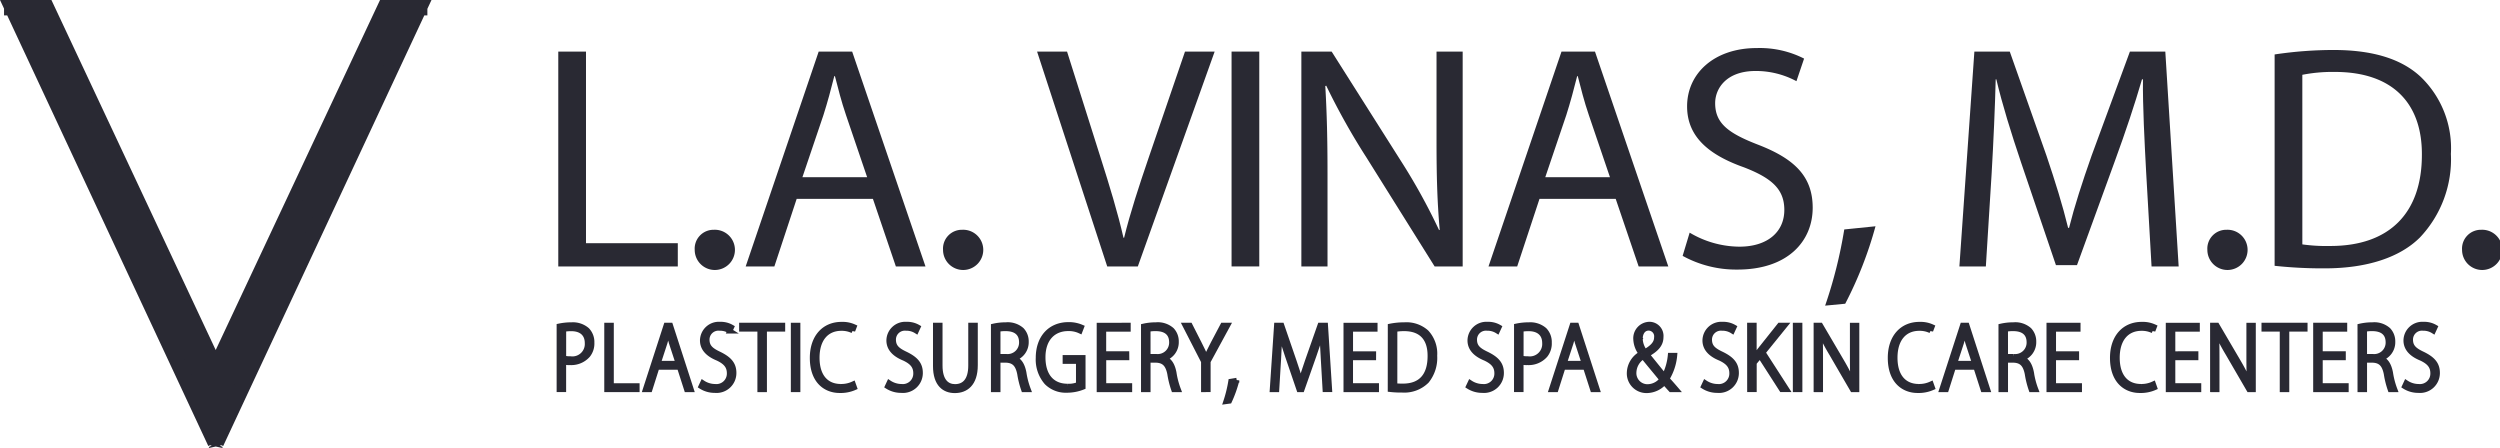<svg xmlns="http://www.w3.org/2000/svg" width="243.504" height="43.631" viewBox="0 0 243.504 43.631">
  <g id="Group_89" data-name="Group 89" transform="translate(-79.729 -27.317)">
    <g id="Group_7" data-name="Group 7" transform="translate(-4.661 -321)">
      <path id="Path_53" data-name="Path 53" d="M415.3,67.124l-16.482,35.107L382.341,67.124h-3.354L398.778,109.5v.188l.044-.094.044.094V109.5l19.792-42.375Zm-36.349-.067v.067h.031Zm39.734,0-.031.067h.031Z" transform="translate(-293.418 281.943)" fill="#292933" stroke="#292933" stroke-width="1.5"/>
    </g>
    <g id="Group_88" data-name="Group 88" transform="translate(-15 2.145)">
      <g id="Group_85" data-name="Group 85" transform="translate(149.106 29.855)">
        <path id="Path_2" data-name="Path 2" d="M246.069,421.217h2.7v18.661h8.942v2.266H246.069Z" transform="translate(-246.069 -420.876)" fill="#292933"/>
        <path id="Path_3" data-name="Path 3" d="M285.934,475.238a1.836,1.836,0,0,1,1.863-1.956,1.959,1.959,0,1,1-1.863,1.956Z" transform="translate(-272.645 -455.584)" fill="#292933"/>
        <path id="Path_4" data-name="Path 4" d="M305.8,435.561l-2.173,6.583h-2.794l7.11-20.927h3.26l7.142,20.927H315.46l-2.235-6.583Zm6.862-2.111-2.049-6.023c-.466-1.366-.776-2.608-1.087-3.819h-.062c-.31,1.242-.652,2.515-1.056,3.788l-2.049,6.054Z" transform="translate(-282.579 -420.876)" fill="#292933"/>
        <path id="Path_5" data-name="Path 5" d="M358.493,475.238a1.836,1.836,0,0,1,1.863-1.956,1.959,1.959,0,1,1-1.863,1.956Z" transform="translate(-321.016 -455.584)" fill="#292933"/>
        <path id="Path_6" data-name="Path 6" d="M392.8,442.144l-6.831-20.927h2.919l3.26,10.308c.9,2.825,1.676,5.371,2.236,7.824h.062c.59-2.422,1.459-5.061,2.391-7.793l3.54-10.339h2.888l-7.483,20.927Z" transform="translate(-339.333 -420.876)" fill="#292933"/>
        <path id="Path_7" data-name="Path 7" d="M445.49,421.217v20.927h-2.7V421.217Z" transform="translate(-377.211 -420.876)" fill="#292933"/>
        <path id="Path_8" data-name="Path 8" d="M463.188,442.144V421.217h2.95l6.706,10.588a59.2,59.2,0,0,1,3.757,6.8l.062-.031c-.248-2.794-.31-5.34-.31-8.6v-8.756H478.9v20.927h-2.732l-6.645-10.618a66.365,66.365,0,0,1-3.912-6.986l-.093.031c.155,2.639.217,5.154.217,8.631v8.942Z" transform="translate(-390.81 -420.876)" fill="#292933"/>
        <path id="Path_9" data-name="Path 9" d="M522.832,435.561l-2.173,6.583h-2.794l7.11-20.927h3.26l7.141,20.927h-2.887l-2.236-6.583Zm6.862-2.111-2.049-6.023c-.466-1.366-.776-2.608-1.087-3.819H526.5c-.311,1.242-.652,2.515-1.056,3.788l-2.049,6.054Z" transform="translate(-427.259 -420.876)" fill="#292933"/>
        <path id="Path_10" data-name="Path 10" d="M575.273,438.17a9.572,9.572,0,0,0,4.844,1.366c2.763,0,4.377-1.459,4.377-3.571,0-1.956-1.117-3.074-3.943-4.161-3.415-1.211-5.527-2.981-5.527-5.93,0-3.261,2.7-5.682,6.769-5.682a9.507,9.507,0,0,1,4.626,1.025l-.745,2.2a8.337,8.337,0,0,0-3.974-.993c-2.857,0-3.943,1.708-3.943,3.136,0,1.956,1.273,2.919,4.16,4.036,3.54,1.366,5.34,3.074,5.34,6.148,0,3.229-2.391,6.023-7.328,6.023a10.81,10.81,0,0,1-5.34-1.335Z" transform="translate(-465.075 -420.193)" fill="#292933"/>
        <path id="Path_11" data-name="Path 11" d="M616.225,479.989a44.648,44.648,0,0,0,1.863-7.421l3.043-.31a37.849,37.849,0,0,1-2.95,7.545Z" transform="translate(-492.831 -454.902)" fill="#292933"/>
        <path id="Path_12" data-name="Path 12" d="M673.633,432.954c-.155-2.919-.342-6.427-.31-9.035h-.093c-.714,2.453-1.583,5.061-2.639,7.948l-3.695,10.153h-2.049l-3.384-9.966c-.994-2.95-1.832-5.651-2.422-8.135h-.062c-.062,2.608-.217,6.116-.4,9.252l-.559,8.973h-2.577l1.459-20.927h3.447l3.571,10.122c.869,2.577,1.583,4.874,2.112,7.048h.093c.528-2.111,1.273-4.409,2.2-7.048l3.726-10.122H675.5l1.3,20.927H674.16Z" transform="translate(-518.972 -420.876)" fill="#292933"/>
        <path id="Path_13" data-name="Path 13" d="M727.905,475.238a1.836,1.836,0,0,1,1.863-1.956,1.959,1.959,0,1,1-1.863,1.956Z" transform="translate(-567.281 -455.584)" fill="#292933"/>
        <path id="Path_14" data-name="Path 14" d="M747.557,421.186a38.692,38.692,0,0,1,5.744-.435c3.881,0,6.644.9,8.476,2.608a9.64,9.64,0,0,1,2.949,7.514,11.068,11.068,0,0,1-3.012,8.135c-1.956,1.956-5.185,3.012-9.252,3.012a43.582,43.582,0,0,1-4.906-.248Zm2.7,18.5a17.04,17.04,0,0,0,2.732.155c5.775,0,8.911-3.229,8.911-8.88.031-4.937-2.764-8.073-8.477-8.073a15.339,15.339,0,0,0-3.167.28Z" transform="translate(-580.382 -420.565)" fill="#292933"/>
        <path id="Path_15" data-name="Path 15" d="M802.325,475.238a1.836,1.836,0,0,1,1.863-1.956,1.959,1.959,0,1,1-1.863,1.956Z" transform="translate(-616.893 -455.584)" fill="#292933"/>
      </g>
      <g id="Group_86" data-name="Group 86" transform="translate(149.196 56.765)">
        <path id="Path_16" data-name="Path 16" d="M52.95,501.255a5.747,5.747,0,0,1,1.2-.121,2.105,2.105,0,0,1,1.514.5,1.68,1.68,0,0,1,.462,1.233,1.8,1.8,0,0,1-.39,1.215,2.149,2.149,0,0,1-1.721.717,2.4,2.4,0,0,1-.64-.057v2.686H52.95Zm.428,3.114a2.4,2.4,0,0,0,.656.072,1.458,1.458,0,0,0,1.658-1.536c0-.9-.585-1.408-1.561-1.408a3.747,3.747,0,0,0-.752.066Z" transform="translate(-52.95 -501.082)" fill="#292933" stroke="#292933" stroke-width="0.5"/>
        <path id="Path_17" data-name="Path 17" d="M76.86,501.353h.428v5.892H79.8v.363H76.86Z" transform="translate(-72.22 -501.259)" fill="#292933" stroke="#292933" stroke-width="0.5"/>
        <path id="Path_18" data-name="Path 18" d="M97.32,505.431l-.691,2.178h-.434l2.026-6.255h.415l2.025,6.255h-.443l-.7-2.178Zm2.076-.363-.652-1.992c-.141-.449-.224-.8-.312-1.2H98.4c-.084.408-.182.775-.308,1.19l-.653,2Z" transform="translate(-87.802 -501.259)" fill="#292933" stroke="#292933" stroke-width="0.5"/>
        <path id="Path_19" data-name="Path 19" d="M124.323,506.6a2.208,2.208,0,0,0,1.2.367,1.269,1.269,0,0,0,1.4-1.3c0-.688-.366-1.105-1.137-1.466-.786-.32-1.481-.843-1.481-1.726a1.589,1.589,0,0,1,1.711-1.566,2.079,2.079,0,0,1,1.114.276l-.167.363a1.788,1.788,0,0,0-.987-.272,1.12,1.12,0,0,0-1.242,1.112c0,.717.4,1.049,1.195,1.422.934.459,1.423.949,1.423,1.82a1.686,1.686,0,0,1-1.856,1.7,2.472,2.472,0,0,1-1.336-.38Z" transform="translate(-110.343 -500.906)" fill="#292933" stroke="#292933" stroke-width="0.5"/>
        <path id="Path_20" data-name="Path 20" d="M146.322,501.716h-1.779v-.363h3.985v.363H146.75v5.892h-.428Z" transform="translate(-126.767 -501.259)" fill="#292933" stroke="#292933" stroke-width="0.5"/>
        <path id="Path_21" data-name="Path 21" d="M170.918,501.353v6.255h-.428v-6.255Z" transform="translate(-147.678 -501.259)" fill="#292933" stroke="#292933" stroke-width="0.5"/>
        <path id="Path_22" data-name="Path 22" d="M184.12,507.066a3.344,3.344,0,0,1-1.443.274c-1.354,0-2.652-.911-2.652-3.167,0-2.061,1.189-3.258,2.827-3.258a2.707,2.707,0,0,1,1.235.236l-.14.367a2.487,2.487,0,0,0-1.112-.232c-1.376,0-2.364.975-2.364,2.871,0,1.845.916,2.806,2.323,2.806a2.731,2.731,0,0,0,1.2-.25Z" transform="translate(-155.363 -500.906)" fill="#292933" stroke="#292933" stroke-width="0.5"/>
        <path id="Path_23" data-name="Path 23" d="M217.9,506.6a2.208,2.208,0,0,0,1.2.367,1.269,1.269,0,0,0,1.4-1.3c0-.688-.366-1.105-1.137-1.466-.786-.32-1.481-.843-1.481-1.726a1.589,1.589,0,0,1,1.711-1.566,2.079,2.079,0,0,1,1.114.276l-.167.363a1.788,1.788,0,0,0-.987-.272,1.12,1.12,0,0,0-1.242,1.112c0,.717.4,1.049,1.195,1.422.934.459,1.424.949,1.424,1.82a1.687,1.687,0,0,1-1.857,1.7,2.472,2.472,0,0,1-1.336-.38Z" transform="translate(-185.762 -500.906)" fill="#292933" stroke="#292933" stroke-width="0.5"/>
        <path id="Path_24" data-name="Path 24" d="M242.264,501.353v3.923c0,1.491.655,2.054,1.47,2.054.913,0,1.536-.618,1.536-2.054v-3.923h.428v3.882c0,1.833-.934,2.468-1.988,2.468-.978,0-1.875-.578-1.875-2.382v-3.968Z" transform="translate(-205.177 -501.259)" fill="#292933" stroke="#292933" stroke-width="0.5"/>
        <path id="Path_25" data-name="Path 25" d="M270.911,501.264a5.27,5.27,0,0,1,1.2-.13,2.049,2.049,0,0,1,1.551.5,1.606,1.606,0,0,1,.428,1.13,1.644,1.644,0,0,1-1.167,1.633v.018c.5.15.8.623.945,1.382a7.915,7.915,0,0,0,.427,1.635h-.443a8.72,8.72,0,0,1-.383-1.539c-.182-.9-.546-1.3-1.343-1.329h-.787v2.868h-.428Zm.428,2.955h.8a1.366,1.366,0,0,0,1.512-1.381c0-.923-.6-1.346-1.555-1.346a3.325,3.325,0,0,0-.758.071Z" transform="translate(-228.609 -501.082)" fill="#292933" stroke="#292933" stroke-width="0.5"/>
        <path id="Path_26" data-name="Path 26" d="M297.753,507.116a4.2,4.2,0,0,1-1.573.3,2.621,2.621,0,0,1-1.959-.754,3.386,3.386,0,0,1-.817-2.386c0-1.973,1.162-3.236,2.937-3.236a3.09,3.09,0,0,1,1.265.245l-.14.363a2.558,2.558,0,0,0-1.153-.236c-1.434,0-2.463.981-2.463,2.8,0,1.893.972,2.829,2.39,2.829a2.471,2.471,0,0,0,1.083-.18v-2.254h-1.3v-.358h1.73Z" transform="translate(-246.737 -501.008)" fill="#292933" stroke="#292933" stroke-width="0.5"/>
        <path id="Path_27" data-name="Path 27" d="M326.664,504.5h-2.247v2.742h2.527v.367h-2.955v-6.255H326.8v.367h-2.387v2.412h2.247Z" transform="translate(-271.386 -501.259)" fill="#292933" stroke="#292933" stroke-width="0.5"/>
        <path id="Path_28" data-name="Path 28" d="M346.225,501.264a5.27,5.27,0,0,1,1.2-.13,2.049,2.049,0,0,1,1.551.5,1.606,1.606,0,0,1,.428,1.13,1.644,1.644,0,0,1-1.167,1.633v.018c.5.15.8.623.945,1.382a7.9,7.9,0,0,0,.427,1.635h-.443a8.733,8.733,0,0,1-.382-1.539c-.182-.9-.547-1.3-1.343-1.329h-.787v2.868h-.428Zm.428,2.955h.8a1.366,1.366,0,0,0,1.512-1.381c0-.923-.6-1.346-1.555-1.346a3.326,3.326,0,0,0-.758.071Z" transform="translate(-289.306 -501.082)" fill="#292933" stroke="#292933" stroke-width="0.5"/>
        <path id="Path_29" data-name="Path 29" d="M368.859,507.608v-2.735l-1.807-3.521h.476l.909,1.79c.24.479.459.917.66,1.384h.019c.182-.447.42-.9.674-1.4l.938-1.777h.476l-1.915,3.522v2.734Z" transform="translate(-306.091 -501.259)" fill="#292933" stroke="#292933" stroke-width="0.5"/>
        <path id="Path_30" data-name="Path 30" d="M387.541,531.053a12.73,12.73,0,0,0,.483-1.968l.572-.093a11.632,11.632,0,0,1-.715,2.014Z" transform="translate(-322.603 -523.535)" fill="#292933" stroke="#292933" stroke-width="0.5"/>
        <path id="Path_31" data-name="Path 31" d="M415.815,504.63c-.056-.946-.122-2.046-.109-2.745h-.032c-.2.69-.433,1.419-.757,2.334l-1.192,3.389h-.277l-1.121-3.285c-.328-.974-.572-1.73-.745-2.438h-.027c-.006.746-.048,1.786-.114,2.83l-.174,2.894h-.423l.418-6.255h.493l1.2,3.493c.276.81.478,1.42.645,2.057h.023c.154-.621.352-1.2.642-2.052l1.229-3.5h.521l.4,6.255h-.428Z" transform="translate(-341.383 -501.259)" fill="#292933" stroke="#292933" stroke-width="0.5"/>
        <path id="Path_32" data-name="Path 32" d="M450.518,504.5h-2.247v2.742H450.8v.367h-2.955v-6.255h2.815v.367h-2.387v2.412h2.247Z" transform="translate(-371.202 -501.259)" fill="#292933" stroke="#292933" stroke-width="0.5"/>
        <path id="Path_33" data-name="Path 33" d="M470.079,501.264a6.836,6.836,0,0,1,1.359-.13,2.922,2.922,0,0,1,2.152.725,3.041,3.041,0,0,1,.8,2.28,3.558,3.558,0,0,1-.775,2.451,3.083,3.083,0,0,1-2.371.885,9.511,9.511,0,0,1-1.17-.056Zm.428,5.8a5.787,5.787,0,0,0,.8.038c1.679,0,2.647-.956,2.647-2.937.01-1.637-.78-2.673-2.534-2.673a4.863,4.863,0,0,0-.911.081Z" transform="translate(-389.122 -501.082)" fill="#292933" stroke="#292933" stroke-width="0.5"/>
        <path id="Path_34" data-name="Path 34" d="M509.508,506.6a2.208,2.208,0,0,0,1.2.367,1.269,1.269,0,0,0,1.4-1.3c0-.688-.366-1.105-1.137-1.466-.786-.32-1.481-.843-1.481-1.726a1.589,1.589,0,0,1,1.71-1.566,2.077,2.077,0,0,1,1.114.276l-.167.363a1.788,1.788,0,0,0-.988-.272,1.12,1.12,0,0,0-1.242,1.112c0,.717.4,1.049,1.195,1.422.934.459,1.423.949,1.423,1.82a1.687,1.687,0,0,1-1.856,1.7,2.472,2.472,0,0,1-1.336-.38Z" transform="translate(-420.771 -500.906)" fill="#292933" stroke="#292933" stroke-width="0.5"/>
        <path id="Path_35" data-name="Path 35" d="M533.439,501.255a5.744,5.744,0,0,1,1.2-.121,2.105,2.105,0,0,1,1.515.5,1.681,1.681,0,0,1,.461,1.233,1.8,1.8,0,0,1-.39,1.215,2.15,2.15,0,0,1-1.721.717,2.4,2.4,0,0,1-.64-.057v2.686h-.428Zm.428,3.114a2.4,2.4,0,0,0,.656.072,1.458,1.458,0,0,0,1.658-1.536c0-.9-.585-1.408-1.561-1.408a3.749,3.749,0,0,0-.752.066Z" transform="translate(-440.186 -501.082)" fill="#292933" stroke="#292933" stroke-width="0.5"/>
        <path id="Path_36" data-name="Path 36" d="M552.035,505.431l-.691,2.178h-.434l2.026-6.255h.415l2.025,6.255h-.442l-.7-2.178Zm2.076-.363-.652-1.992c-.141-.449-.224-.8-.313-1.2h-.027c-.084.408-.182.775-.308,1.19l-.653,2Z" transform="translate(-454.266 -501.259)" fill="#292933" stroke="#292933" stroke-width="0.5"/>
        <path id="Path_37" data-name="Path 37" d="M594.08,507.218c-.184-.2-.344-.379-.633-.706a2.307,2.307,0,0,1-1.731.8,1.662,1.662,0,0,1-1.672-1.737,2.18,2.18,0,0,1,1.147-1.843l0-.028a2.419,2.419,0,0,1-.518-1.386A1.354,1.354,0,0,1,592,500.869a1.126,1.126,0,0,1,1.113,1.236c0,.664-.378,1.166-1.34,1.695v.028c.511.634,1.168,1.447,1.681,2.08a5.6,5.6,0,0,0,.582-2.009h.414a5.229,5.229,0,0,1-.758,2.277c.245.267.513.565.922,1.043Zm-.866-.979c-.454-.572-1.153-1.392-1.826-2.233a1.868,1.868,0,0,0-.911,1.522,1.33,1.33,0,0,0,1.32,1.422A1.791,1.791,0,0,0,593.214,506.239Zm-2.122-3.962a2.168,2.168,0,0,0,.468,1.267c.685-.4,1.141-.8,1.141-1.407a.806.806,0,0,0-.773-.911C591.379,501.226,591.092,501.711,591.092,502.278Z" transform="translate(-485.805 -500.869)" fill="#292933" stroke="#292933" stroke-width="0.5"/>
        <path id="Path_38" data-name="Path 38" d="M627.431,506.6a2.208,2.208,0,0,0,1.2.367,1.269,1.269,0,0,0,1.4-1.3c0-.688-.366-1.105-1.137-1.466-.786-.32-1.481-.843-1.481-1.726a1.589,1.589,0,0,1,1.711-1.566,2.08,2.08,0,0,1,1.115.276l-.168.363a1.786,1.786,0,0,0-.987-.272,1.12,1.12,0,0,0-1.242,1.112c0,.717.4,1.049,1.195,1.422.935.459,1.423.949,1.423,1.82a1.686,1.686,0,0,1-1.856,1.7,2.471,2.471,0,0,1-1.336-.38Z" transform="translate(-515.808 -500.906)" fill="#292933" stroke="#292933" stroke-width="0.5"/>
        <path id="Path_39" data-name="Path 39" d="M650.407,501.353h.428v3.14h.028c.177-.25.35-.472.5-.675l1.963-2.465h.518L651.7,504l2.323,3.605h-.5l-2.113-3.291-.57.689v2.6h-.428Z" transform="translate(-534.452 -501.259)" fill="#292933" stroke="#292933" stroke-width="0.5"/>
        <path id="Path_40" data-name="Path 40" d="M673.788,501.353v6.255h-.428v-6.255Z" transform="translate(-552.951 -501.259)" fill="#292933" stroke="#292933" stroke-width="0.5"/>
        <path id="Path_41" data-name="Path 41" d="M683.785,507.608v-6.255h.414l2.086,3.556a21.968,21.968,0,0,1,1.086,2.1l.019-.01c-.065-.944-.07-1.634-.07-2.634v-3.009h.415v6.255h-.409l-2.072-3.567a18.164,18.164,0,0,1-1.09-2.1l-.024.01c.055.829.06,1.506.06,2.65v3.006Z" transform="translate(-561.352 -501.259)" fill="#292933" stroke="#292933" stroke-width="0.5"/>
        <path id="Path_42" data-name="Path 42" d="M725.1,507.066a3.344,3.344,0,0,1-1.442.274c-1.354,0-2.652-.911-2.652-3.167,0-2.061,1.189-3.258,2.827-3.258a2.705,2.705,0,0,1,1.235.236l-.14.367a2.487,2.487,0,0,0-1.112-.232c-1.376,0-2.364.975-2.364,2.871,0,1.845.916,2.806,2.323,2.806a2.732,2.732,0,0,0,1.2-.25Z" transform="translate(-591.35 -500.906)" fill="#292933" stroke="#292933" stroke-width="0.5"/>
        <path id="Path_43" data-name="Path 43" d="M747.952,505.431l-.691,2.178h-.433l2.026-6.255h.415l2.025,6.255h-.442l-.7-2.178Zm2.076-.363-.652-1.992c-.141-.449-.224-.8-.313-1.2h-.027c-.084.408-.182.775-.308,1.19l-.653,2Z" transform="translate(-612.159 -501.259)" fill="#292933" stroke="#292933" stroke-width="0.5"/>
        <path id="Path_44" data-name="Path 44" d="M776.554,501.264a5.271,5.271,0,0,1,1.2-.13,2.049,2.049,0,0,1,1.551.5,1.606,1.606,0,0,1,.428,1.13,1.644,1.644,0,0,1-1.167,1.633v.018c.5.15.8.623.945,1.382a7.907,7.907,0,0,0,.427,1.635h-.443a8.7,8.7,0,0,1-.382-1.539c-.182-.9-.546-1.3-1.343-1.329h-.787v2.868h-.428Zm.428,2.955h.8a1.366,1.366,0,0,0,1.512-1.381c0-.923-.6-1.346-1.555-1.346a3.329,3.329,0,0,0-.759.071Z" transform="translate(-636.116 -501.082)" fill="#292933" stroke="#292933" stroke-width="0.5"/>
        <path id="Path_45" data-name="Path 45" d="M803.331,504.5h-2.247v2.742h2.527v.367h-2.955v-6.255h2.815v.367h-2.387v2.412h2.247Z" transform="translate(-655.541 -501.259)" fill="#292933" stroke="#292933" stroke-width="0.5"/>
        <path id="Path_46" data-name="Path 46" d="M836.615,507.066a3.344,3.344,0,0,1-1.443.274c-1.354,0-2.652-.911-2.652-3.167,0-2.061,1.189-3.258,2.828-3.258a2.707,2.707,0,0,1,1.235.236l-.14.367a2.487,2.487,0,0,0-1.111-.232c-1.376,0-2.364.975-2.364,2.871,0,1.845.916,2.806,2.323,2.806a2.731,2.731,0,0,0,1.2-.25Z" transform="translate(-681.221 -500.906)" fill="#292933" stroke="#292933" stroke-width="0.5"/>
        <path id="Path_47" data-name="Path 47" d="M863.2,504.5h-2.247v2.742h2.527v.367h-2.955v-6.255h2.815v.367h-2.387v2.412H863.2Z" transform="translate(-703.791 -501.259)" fill="#292933" stroke="#292933" stroke-width="0.5"/>
        <path id="Path_48" data-name="Path 48" d="M882.761,507.608v-6.255h.414l2.086,3.556a21.961,21.961,0,0,1,1.087,2.1l.019-.01c-.065-.944-.07-1.634-.07-2.634v-3.009h.415v6.255H886.3l-2.072-3.567a18.144,18.144,0,0,1-1.09-2.1l-.024.01c.055.829.06,1.506.06,2.65v3.006Z" transform="translate(-721.711 -501.259)" fill="#292933" stroke="#292933" stroke-width="0.5"/>
        <path id="Path_49" data-name="Path 49" d="M910.333,501.716h-1.779v-.363h3.986v.363h-1.779v5.892h-.428Z" transform="translate(-742.498 -501.259)" fill="#292933" stroke="#292933" stroke-width="0.5"/>
        <path id="Path_50" data-name="Path 50" d="M937.177,504.5H934.93v2.742h2.527v.367H934.5v-6.255h2.815v.367H934.93v2.412h2.247Z" transform="translate(-763.41 -501.259)" fill="#292933" stroke="#292933" stroke-width="0.5"/>
        <path id="Path_51" data-name="Path 51" d="M956.738,501.264a5.271,5.271,0,0,1,1.2-.13,2.049,2.049,0,0,1,1.551.5,1.606,1.606,0,0,1,.428,1.13,1.644,1.644,0,0,1-1.167,1.633v.018c.5.15.8.623.945,1.382a7.924,7.924,0,0,0,.427,1.635h-.443a8.745,8.745,0,0,1-.382-1.539c-.182-.9-.546-1.3-1.343-1.329h-.787v2.868h-.428Zm.428,2.955h.8a1.366,1.366,0,0,0,1.512-1.381c0-.923-.6-1.346-1.555-1.346a3.33,3.33,0,0,0-.758.071Z" transform="translate(-781.33 -501.082)" fill="#292933" stroke="#292933" stroke-width="0.5"/>
        <path id="Path_52" data-name="Path 52" d="M979.239,506.6a2.208,2.208,0,0,0,1.2.367,1.269,1.269,0,0,0,1.4-1.3c0-.688-.366-1.105-1.137-1.466-.786-.32-1.481-.843-1.481-1.726a1.589,1.589,0,0,1,1.71-1.566,2.078,2.078,0,0,1,1.114.276l-.167.363a1.787,1.787,0,0,0-.987-.272,1.12,1.12,0,0,0-1.242,1.112c0,.717.4,1.049,1.195,1.422.935.459,1.424.949,1.424,1.82a1.687,1.687,0,0,1-1.856,1.7,2.471,2.471,0,0,1-1.336-.38Z" transform="translate(-799.336 -500.906)" fill="#292933" stroke="#292933" stroke-width="0.5"/>
      </g>
    </g>
  </g>
</svg>

